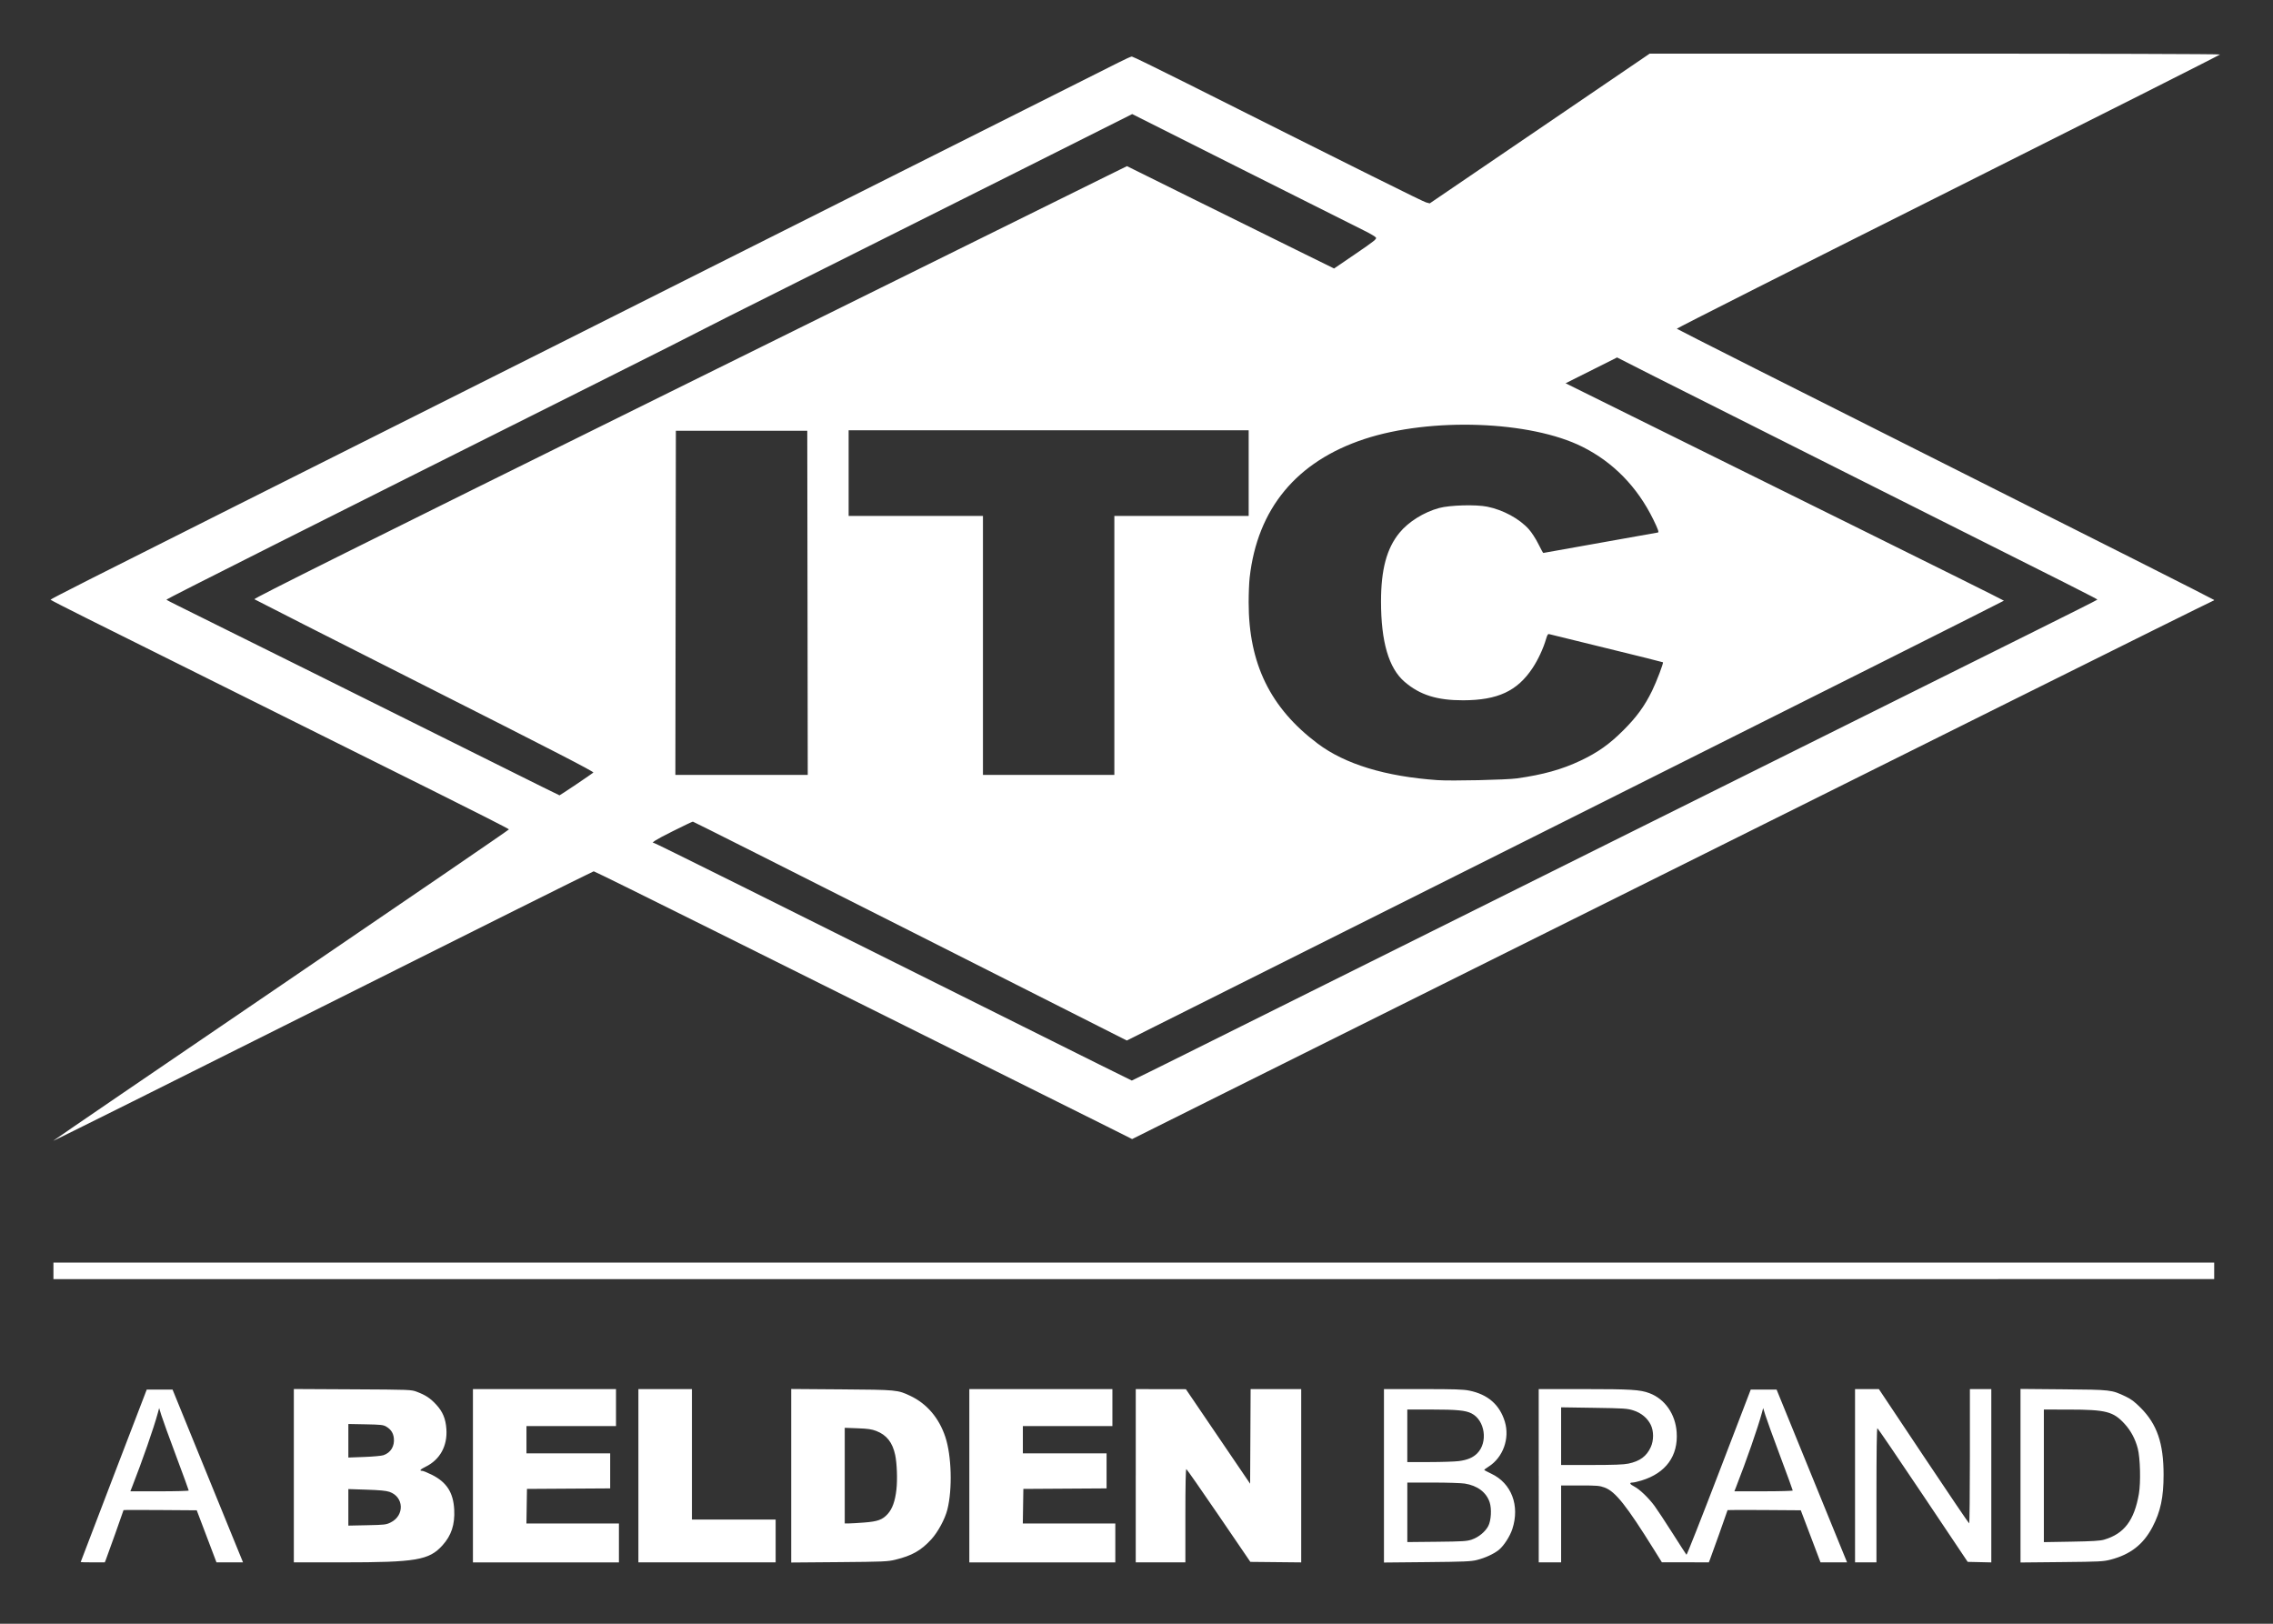 <?xml version="1.0" encoding="UTF-8" standalone="no"?>
<!-- Created with Inkscape (http://www.inkscape.org/) -->

<svg
   xmlns:dc="http://purl.org/dc/elements/1.1/"
   xmlns:cc="http://creativecommons.org/ns#"
   xmlns:rdf="http://www.w3.org/1999/02/22-rdf-syntax-ns#"
   xmlns:svg="http://www.w3.org/2000/svg"
   xmlns="http://www.w3.org/2000/svg"
   xmlns:sodipodi="http://sodipodi.sourceforge.net/DTD/sodipodi-0.dtd"
   xmlns:inkscape="http://www.inkscape.org/namespaces/inkscape"
   width="210mm"
   height="150mm"
   viewBox="0 0 210 150"
   version="1.1"
   id="svg8"
   inkscape:version="0.92.4 (5da689c313, 2019-01-14)"
   sodipodi:docname="logo.svg">
  <rect x="0" y="0" width="210" height="150" fill="#333333" stroke="none"/>
  <defs
     id="defs2">
    <clipPath
       id="clipPath3729"
       clipPathUnits="userSpaceOnUse">
      <path
         inkscape:connector-curvature="0"
         id="path3727"
         d="M 0,71.476 H 103.98 V 0 H 0 Z" />
    </clipPath>
    <clipPath
       id="clipPath3757"
       clipPathUnits="userSpaceOnUse">
      <path
         inkscape:connector-curvature="0"
         id="path3755"
         d="M 0,71.476 H 103.98 V 0 H 0 Z" />
    </clipPath>
    <clipPath
       id="clipPath3781"
       clipPathUnits="userSpaceOnUse">
      <path
         inkscape:connector-curvature="0"
         id="path3779"
         d="M 0,71.476 H 103.98 V 0 H 0 Z" />
    </clipPath>
  </defs>
  <sodipodi:namedview
     id="base"
     pagecolor="#ffffff"
     bordercolor="#666666"
     borderopacity="1.0"
     inkscape:pageopacity="0.0"
     inkscape:pageshadow="2"
     inkscape:zoom="0.35"
     inkscape:cx="-258.57143"
     inkscape:cy="560"
     inkscape:document-units="mm"
     inkscape:current-layer="layer1"
     showgrid="false"
     inkscape:window-width="1920"
     inkscape:window-height="1001"
     inkscape:window-x="-9"
     inkscape:window-y="-9"
     inkscape:window-maximized="1" />
  <g
     inkscape:label="Livello 1"
     inkscape:groupmode="layer"
     id="layer1"
     transform="translate(0,-147)">
    <path
       style="fill:#ffffff;stroke-width:0.09"
       d="m 7.455,291.3 c 0,-0.017 1.373,-3.609 3.051,-7.981 L 13.556,275.37 h 1.193 1.193 l 2.677,6.564 c 1.472,3.61 2.937,7.202 3.256,7.981 l 0.579,1.416 h -1.227 -1.227 l -0.912,-2.405 -0.912,-2.405 -3.382,-0.024 c -1.86,-0.013 -3.382,-0.011 -3.382,0.007 0,0.04 -1.499,4.248 -1.632,4.579 l -0.099,0.247 h -1.113 c -0.612,0 -1.113,-0.013 -1.113,-0.031 z m 9.981,-6.607 c 0,-0.04 -0.524,-1.475 -1.165,-3.188 -0.641,-1.713 -1.256,-3.41 -1.366,-3.771 l -0.201,-0.656 -0.121,0.45 c -0.364,1.349 -1.44,4.44 -2.371,6.812 l -0.168,0.427 h 2.696 c 1.483,0 2.696,-0.033 2.696,-0.073 z m 9.712,-1.369 v -8.007 l 5.418,0.028 c 5.356,0.028 5.424,0.03 5.95,0.229 0.807,0.305 1.235,0.588 1.785,1.182 0.602,0.65 0.873,1.301 0.94,2.255 0.11,1.563 -0.59,2.835 -1.918,3.486 -0.5,0.245 -0.612,0.38 -0.316,0.38 0.093,0 0.495,0.163 0.892,0.362 1.372,0.687 1.986,1.646 2.066,3.226 0.069,1.378 -0.262,2.383 -1.086,3.295 -1.234,1.366 -2.432,1.57 -9.21,1.57 h -4.521 z m 8.948,4.318 c 1.299,-0.644 1.229,-2.363 -0.116,-2.826 -0.302,-0.104 -0.91,-0.162 -2.11,-0.201 l -1.686,-0.055 v 1.688 1.688 l 1.732,-0.036 c 1.623,-0.033 1.76,-0.05 2.18,-0.258 z m -0.675,-6.209 c 0.683,-0.233 1.049,-0.836 0.965,-1.588 -0.053,-0.471 -0.276,-0.806 -0.704,-1.058 -0.268,-0.158 -0.5,-0.183 -1.901,-0.21 l -1.596,-0.03 v 1.55 1.55 l 1.461,-0.054 c 0.804,-0.029 1.603,-0.102 1.776,-0.161 z m 8.273,1.895 v -8.003 h 6.609 6.609 v 1.709 1.709 h -4.136 -4.136 v 1.259 1.259 h 3.867 3.867 v 1.618 1.618 l -3.844,0.024 -3.844,0.024 -0.025,1.596 -0.025,1.596 h 4.273 4.273 v 1.798 1.798 h -6.744 -6.744 z m 15.287,0 v -8.003 h 2.473 2.473 v 6.025 6.025 h 3.867 3.867 v 1.978 1.978 h -6.34 -6.34 z m 14.118,0.001 v -8.014 l 4.654,0.034 c 5.106,0.037 5.187,0.045 6.369,0.609 1.519,0.725 2.632,2.034 3.214,3.777 0.581,1.741 0.668,4.826 0.19,6.72 -0.221,0.876 -0.872,2.08 -1.485,2.75 -0.944,1.031 -1.783,1.506 -3.32,1.88 -0.707,0.172 -1.094,0.189 -5.193,0.223 l -4.429,0.036 z m 6.762,4.32 c 1.228,-0.095 1.676,-0.259 2.152,-0.787 0.432,-0.479 0.686,-1.189 0.807,-2.255 0.105,-0.922 0.051,-2.422 -0.115,-3.202 -0.247,-1.156 -0.793,-1.848 -1.749,-2.214 -0.419,-0.161 -0.777,-0.212 -1.72,-0.247 l -1.191,-0.045 v 4.418 4.418 l 0.382,-0.002 c 0.21,-10e-4 0.855,-0.039 1.434,-0.084 z m 9.694,-4.321 v -8.003 h 6.609 6.609 v 1.709 1.709 h -4.136 -4.136 v 1.259 1.259 h 3.867 3.867 v 1.618 1.618 l -3.844,0.024 -3.844,0.024 -0.025,1.596 -0.025,1.596 h 4.273 4.273 v 1.798 1.798 h -6.744 -6.744 z m 15.377,0 v -8.003 l 2.316,0.004 2.316,0.004 2.967,4.366 2.967,4.366 0.023,-4.371 0.023,-4.371 h 2.337 2.337 v 8.005 8.005 l -2.349,-0.024 -2.349,-0.024 -2.913,-4.271 c -1.602,-2.349 -2.953,-4.285 -3.002,-4.301 -0.057,-0.019 -0.088,1.499 -0.088,4.294 v 4.324 h -2.293 -2.293 v -8.003 z m 22.93,0.006 v -8.01 h 3.601 c 2.931,0 3.73,0.026 4.294,0.142 1.707,0.35 2.798,1.304 3.272,2.859 0.474,1.556 -0.163,3.318 -1.506,4.167 -0.219,0.138 -0.397,0.271 -0.396,0.296 8.8e-4,0.025 0.291,0.181 0.646,0.348 1.873,0.88 2.662,2.95 1.95,5.117 -0.221,0.672 -0.775,1.532 -1.233,1.913 -0.442,0.368 -1.27,0.752 -2.039,0.945 -0.54,0.136 -1.193,0.164 -4.609,0.196 l -3.979,0.038 z m 8.125,5.886 c 0.62,-0.208 1.244,-0.724 1.516,-1.25 0.264,-0.513 0.325,-1.587 0.124,-2.191 -0.307,-0.924 -1.131,-1.543 -2.301,-1.728 -0.321,-0.051 -1.647,-0.093 -2.945,-0.093 l -2.36,-6.7e-4 v 2.749 2.749 l 2.72,-0.028 c 2.418,-0.025 2.779,-0.048 3.247,-0.205 z m -1.218,-7.243 c 0.794,-0.103 1.314,-0.32 1.707,-0.714 1.014,-1.014 0.727,-3.055 -0.519,-3.691 -0.552,-0.282 -1.355,-0.359 -3.712,-0.36 l -2.226,-6.7e-4 v 2.428 2.428 l 2.046,-0.003 c 1.125,-0.001 2.342,-0.041 2.703,-0.088 z m 7.391,1.35 v -8.003 h 4.175 c 4.328,0 5.192,0.053 6.045,0.373 1.432,0.536 2.407,1.927 2.525,3.602 0.155,2.197 -0.996,3.781 -3.245,4.469 -0.339,0.104 -0.713,0.189 -0.832,0.189 -0.327,0 -0.259,0.154 0.163,0.369 0.488,0.249 1.314,1.039 1.867,1.786 0.24,0.323 0.988,1.458 1.664,2.521 0.675,1.063 1.256,1.961 1.29,1.996 0.034,0.034 1.384,-3.385 3,-7.599 l 2.938,-7.661 h 1.194 1.194 l 2.677,6.564 c 1.472,3.61 2.937,7.202 3.256,7.981 l 0.579,1.416 h -1.227 -1.227 l -0.912,-2.405 -0.912,-2.405 -3.382,-0.024 c -1.86,-0.013 -3.382,-0.009 -3.382,0.007 0,0.04 -1.499,4.248 -1.632,4.579 l -0.099,0.247 -2.17,-0.004 -2.17,-0.004 -0.712,-1.142 c -2.559,-4.105 -3.581,-5.392 -4.574,-5.76 -0.466,-0.173 -0.702,-0.193 -2.271,-0.193 h -1.75 v 3.552 3.552 h -1.034 -1.034 v -8.003 z m 23.47,1.365 c 0,-0.04 -0.524,-1.475 -1.165,-3.188 -0.641,-1.713 -1.256,-3.41 -1.366,-3.771 l -0.201,-0.656 -0.121,0.45 c -0.364,1.349 -1.44,4.44 -2.371,6.812 l -0.168,0.427 h 2.696 c 1.483,0 2.696,-0.033 2.696,-0.073 z m -15.184,-2.484 c 1.073,-0.227 1.682,-0.679 2.071,-1.534 0.278,-0.612 0.277,-1.464 -0.001,-2.041 -0.304,-0.628 -0.873,-1.103 -1.6,-1.336 -0.569,-0.182 -0.846,-0.201 -3.651,-0.243 l -3.035,-0.046 v 2.664 2.664 l 2.81,-10e-4 c 2.069,-0.001 2.968,-0.035 3.408,-0.128 z m 20.939,1.119 v -8.003 l 1.102,10e-4 1.102,10e-4 4.136,6.199 c 2.275,3.41 4.167,6.201 4.204,6.203 0.037,0.003 0.068,-2.788 0.068,-6.201 v -6.205 h 0.989 0.989 v 8.006 8.006 l -1.091,-0.025 -1.091,-0.025 -4.128,-6.16 c -2.271,-3.388 -4.167,-6.173 -4.215,-6.19 -0.054,-0.019 -0.086,2.257 -0.086,6.182 v 6.212 h -0.989 -0.989 z m 15.287,0 v -8.017 l 3.979,0.035 c 4.402,0.039 4.416,0.041 5.724,0.657 0.512,0.242 0.835,0.484 1.402,1.054 1.515,1.522 2.114,3.275 2.114,6.18 0,2.089 -0.281,3.412 -1.028,4.833 -0.843,1.605 -2.033,2.532 -3.862,3.009 -0.674,0.176 -1.018,0.193 -4.529,0.227 l -3.799,0.037 z m 7.722,5.907 c 1.85,-0.54 2.788,-1.774 3.215,-4.227 0.183,-1.048 0.127,-3.319 -0.103,-4.197 -0.23,-0.88 -0.64,-1.647 -1.215,-2.274 -1.047,-1.143 -1.718,-1.315 -5.145,-1.32 l -2.316,-0.003 v 6.124 6.124 l 2.54,-0.043 c 1.94,-0.033 2.654,-0.076 3.023,-0.184 z M 4.937,264.399 v -0.764 h 99.815 99.815 v 0.764 0.764 H 104.752 4.937 Z m 0,-12.026 c 0.074,-0.074 9.573,-6.558 21.11,-14.407 11.536,-7.849 20.975,-14.307 20.975,-14.349 0,-0.043 -3.146,-1.644 -6.992,-3.557 -7.033,-3.5 -25.525,-12.709 -31.923,-15.897 -1.892,-0.943 -3.439,-1.736 -3.439,-1.762 10e-4,-0.063 4.037,-2.107 17.04,-8.63 25.867,-12.978 39.446,-19.797 43.883,-22.037 2.621,-1.324 11.949,-6.009 20.727,-10.411 8.779,-4.403 16.444,-8.251 17.033,-8.553 0.589,-0.302 1.138,-0.548 1.22,-0.548 0.082,0 2.351,1.105 5.043,2.457 16.365,8.213 21.838,10.937 22.139,11.018 l 0.339,0.091 10.161,-6.917 10.161,-6.917 h 26.346 c 14.716,0 26.346,0.034 26.346,0.078 0,0.043 -11.3,5.743 -25.111,12.667 -13.811,6.924 -25.095,12.625 -25.075,12.669 0.02,0.044 11.197,5.685 24.839,12.534 13.642,6.85 24.804,12.485 24.805,12.522 10e-4,0.037 -0.035,0.068 -0.08,0.068 -0.045,0 -8.614,4.251 -19.041,9.447 -21.492,10.709 -35.085,17.48 -51.916,25.862 -6.405,3.189 -15.534,7.74 -20.288,10.112 l -8.643,4.313 -2.418,-1.212 c -1.33,-0.667 -7.415,-3.699 -13.523,-6.739 -6.108,-3.04 -16.185,-8.06 -22.394,-11.156 -6.208,-3.096 -11.342,-5.629 -11.408,-5.629 -0.066,0 -11.354,5.63 -25.086,12.511 -13.732,6.881 -24.906,12.45 -24.831,12.376 z M 110.414,243.929 c 9.77,-4.865 28.172,-14.029 39.345,-19.594 20.592,-10.256 32.257,-16.062 38.099,-18.962 3.248,-1.612 5.909,-2.952 5.912,-2.977 0.009,-0.062 -1.091,-0.617 -20.406,-10.309 -9.323,-4.678 -18.529,-9.306 -20.458,-10.285 l -3.507,-1.78 -2.378,1.192 -2.378,1.192 6.065,3.004 c 3.336,1.652 12.446,6.16 20.246,10.017 7.8,3.857 14.183,7.036 14.185,7.064 0.003,0.028 -18.229,9.181 -40.515,20.34 L 104.105,243.122 84.101,233.011 c -11.002,-5.561 -20.043,-10.111 -20.09,-10.111 -0.047,0 -0.894,0.405 -1.883,0.9 -1.596,0.799 -2.036,1.079 -1.694,1.079 0.097,0 9.997,4.922 34.02,16.915 5.538,2.765 10.089,5.027 10.113,5.027 0.024,0 2.655,-1.3 5.847,-2.89 z M 53.22,219.471 c 0.819,-0.551 1.539,-1.046 1.599,-1.102 0.082,-0.076 -3.747,-2.049 -15.543,-8.01 -8.609,-4.35 -15.707,-7.952 -15.774,-8.003 -0.092,-0.07 9.452,-4.828 38.384,-19.134 21.178,-10.472 39.345,-19.453 40.37,-19.957 l 1.864,-0.917 6.049,2.996 c 3.327,1.648 7.632,3.775 9.567,4.727 l 3.518,1.732 1.982,-1.352 c 1.727,-1.177 1.97,-1.372 1.885,-1.507 -0.053,-0.086 -0.546,-0.376 -1.094,-0.645 -0.548,-0.269 -5.593,-2.8 -11.21,-5.625 l -10.214,-5.136 -10.649,5.346 c -5.857,2.94 -14.837,7.439 -19.956,9.998 -5.119,2.558 -9.327,4.677 -9.352,4.707 -0.025,0.031 -4.314,2.194 -9.532,4.807 -26.441,13.242 -39.748,19.939 -39.738,19.998 0.004,0.026 0.52,0.297 1.147,0.602 1.242,0.604 22,10.926 30.093,14.964 2.769,1.381 5.053,2.512 5.075,2.512 0.022,0 0.71,-0.45 1.529,-1.001 z m 86.962,-0.569 c 2.396,-0.339 4.125,-0.823 5.838,-1.633 1.598,-0.756 2.673,-1.518 3.97,-2.815 1.226,-1.225 1.962,-2.239 2.649,-3.648 0.411,-0.843 1.064,-2.559 0.998,-2.625 -0.021,-0.021 -2.359,-0.604 -5.196,-1.296 -2.837,-0.692 -5.226,-1.278 -5.308,-1.303 -0.117,-0.035 -0.182,0.064 -0.294,0.45 -0.255,0.878 -0.742,1.922 -1.254,2.692 -1.412,2.122 -3.216,2.959 -6.396,2.969 -2.425,0.007 -4.017,-0.495 -5.428,-1.713 -1.458,-1.258 -2.171,-3.695 -2.17,-7.421 10e-4,-2.948 0.523,-4.893 1.698,-6.333 0.836,-1.024 2.265,-1.916 3.678,-2.297 0.995,-0.268 3.387,-0.334 4.437,-0.122 1.478,0.299 2.979,1.115 3.852,2.095 0.25,0.28 0.641,0.885 0.869,1.345 0.228,0.459 0.433,0.835 0.456,0.835 0.023,0 2.403,-0.425 5.289,-0.944 2.886,-0.519 5.27,-0.944 5.298,-0.944 0.126,0 0.015,-0.314 -0.431,-1.223 -1.474,-2.997 -3.685,-5.262 -6.532,-6.691 -4.807,-2.412 -14.02,-2.742 -20.148,-0.722 -6.277,2.069 -9.891,6.437 -10.604,12.818 -0.05,0.445 -0.091,1.465 -0.091,2.266 -0.003,5.666 2,9.764 6.378,13.052 2.533,1.902 6.257,3.037 11.066,3.374 1.288,0.09 6.377,-0.023 7.374,-0.164 z m -65.576,-16.212 -0.023,-15.894 h -6.07 -6.07 l -0.023,15.894 -0.023,15.894 h 6.115 6.115 z m 28.348,3.934 v -11.96 h 6.205 6.205 v -3.957 -3.957 H 96.884 78.404 v 3.957 3.957 h 6.205 6.205 v 11.96 11.96 h 6.07 6.07 z"
       id="path961"
       inkscape:connector-curvature="0" />
  </g>
</svg>
